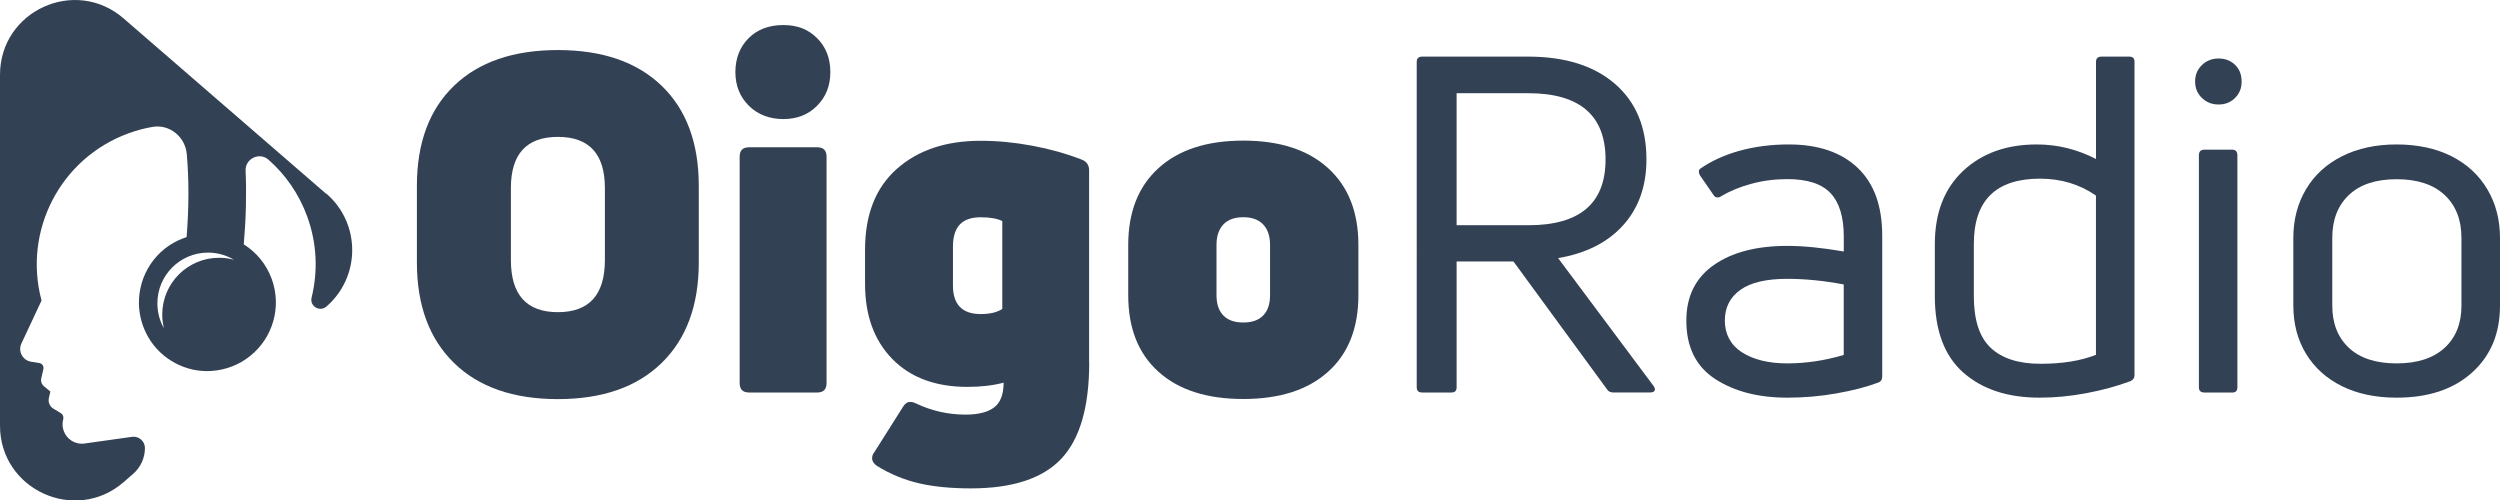<?xml version="1.0" encoding="UTF-8"?>
<svg xmlns="http://www.w3.org/2000/svg" id="Capa_1" data-name="Capa 1" viewBox="0 0 450 90.09">
  <defs>
    <style>
      .cls-1 {
        fill: #334155;
      }
    </style>
  </defs>
  <path class="cls-1" d="M58.72,34.89L22.24,3.31C13.53-4.23,0,1.95,0,13.47v63.15c0,11.52,13.55,17.7,22.25,10.17l1.71-1.49c1.34-1.16,2.12-2.84,2.13-4.63,0-1.25-1.1-2.22-2.33-2.04l-8.54,1.2c-1.73.24-3.23-.8-3.75-2.27-.24-.65-.29-1.35-.09-2.09.12-.44-.06-.89-.45-1.11l-1.32-.8c-.66-.41-.99-1.19-.81-1.94l.27-1.14-1.13-.93c-.44-.35-.63-.92-.51-1.46l.38-1.67c.11-.51-.21-.98-.72-1.07l-1.49-.24c-1.53-.24-2.4-1.89-1.74-3.29l3.62-7.73c-3.35-12.43,3.3-25.57,15.62-30.08,1.44-.53,2.9-.92,4.35-1.17,3.08-.53,5.9,1.79,6.17,4.9.41,4.64.39,9.61-.03,14.94-.17.05-.33.11-.5.17-5.11,1.86-8.21,6.76-8.08,11.91.05,2,.59,4.04,1.68,5.93,2.3,3.99,6.79,6.4,11.38,6.08,2.7-.18,5.09-1.19,6.95-2.69,4.04-3.21,5.75-8.77,3.89-13.88-.98-2.67-2.78-4.81-5.03-6.22.41-4.66.51-9.06.33-13.26-.09-2.16,2.49-3.41,4.11-1.98,3.05,2.67,5.48,6.13,6.97,10.2,1.79,4.88,1.95,9.94.8,14.63-.38,1.55,1.46,2.64,2.66,1.61h0c6.2-5.36,6.2-14.97,0-20.33l-.05.03h.02ZM39.43,46.4c-5.65,0-10.23,4.58-10.23,10.23,0,.84.12,1.67.3,2.45-.75-1.32-1.17-2.84-1.17-4.48,0-5.05,4.08-9.13,9.13-9.13,1.7,0,3.29.48,4.66,1.29-.86-.24-1.76-.36-2.69-.36Z"></path>
  <g>
    <path class="cls-1" d="M125.78,47.23c0,7.72-2.23,13.76-6.68,18.1-4.45,4.34-10.68,6.51-18.69,6.51s-14.24-2.17-18.69-6.51c-4.45-4.34-6.68-10.37-6.68-18.1v-13.78c0-7.72,2.23-13.73,6.68-18.01s10.68-6.43,18.69-6.43,14.23,2.14,18.69,6.43c4.45,4.29,6.68,10.29,6.68,18.01,0,0,0,13.78,0,13.78ZM91.96,46.8c0,6.26,2.82,9.39,8.46,9.39s8.46-3.13,8.46-9.39v-12.94c0-6.14-2.82-9.22-8.46-9.22s-8.46,3.07-8.46,9.22v12.94Z"></path>
    <path class="cls-1" d="M147.09,19.02c-1.58,1.61-3.61,2.41-6.09,2.41s-4.61-.8-6.22-2.41-2.41-3.62-2.41-6.05.79-4.51,2.37-6.09,3.66-2.37,6.26-2.37,4.51.79,6.09,2.37,2.37,3.61,2.37,6.09-.79,4.44-2.37,6.05h0ZM134.83,70.65c-1.13,0-1.69-.56-1.69-1.69V28.2c0-1.13.56-1.69,1.69-1.69h12.26c1.13,0,1.69.56,1.69,1.69v40.76c0,1.13-.56,1.69-1.69,1.69h-12.26Z"></path>
    <path class="cls-1" d="M196.06,65.24c0,8.01-1.68,13.78-5.03,17.34-3.36,3.55-8.78,5.33-16.28,5.33-3.61,0-6.74-.31-9.39-.93s-5.16-1.66-7.53-3.13c-.56-.4-.85-.85-.85-1.35,0-.39.11-.73.34-1.01l5.24-8.29c.34-.56.76-.85,1.27-.85.34,0,.68.09,1.01.25,2.82,1.35,5.81,2.03,8.96,2.03,2.31,0,4.03-.44,5.16-1.31,1.13-.87,1.69-2.35,1.69-4.44-1.92.51-4.09.76-6.51.76-5.75,0-10.26-1.68-13.53-5.03s-4.9-7.85-4.9-13.49v-6.17c0-6.31,1.9-11.16,5.71-14.54,3.8-3.38,8.84-5.07,15.09-5.07,3.04,0,6.14.3,9.3.89s6.12,1.42,8.88,2.49c.9.34,1.35.99,1.35,1.95v34.59l.02-.02ZM171.53,51.37c0,3.44,1.66,5.16,4.99,5.16,1.69,0,2.99-.31,3.89-.93v-15.81c-.9-.45-2.2-.68-3.89-.68s-2.95.44-3.76,1.31c-.82.87-1.23,2.21-1.23,4.02v6.94h0Z"></path>
    <path class="cls-1" d="M244.51,53.14c0,5.92-1.82,10.52-5.46,13.78-3.64,3.27-8.72,4.9-15.26,4.9s-11.63-1.63-15.26-4.9c-3.64-3.27-5.45-7.86-5.45-13.78v-9.05c0-5.92,1.82-10.53,5.45-13.83,3.64-3.3,8.72-4.95,15.26-4.95s11.63,1.65,15.26,4.95c3.64,3.3,5.46,7.91,5.46,13.83,0,0,0,9.05,0,9.05ZM218.97,53.14c0,1.58.41,2.79,1.23,3.64.82.85,2.01,1.27,3.59,1.27s2.78-.42,3.59-1.27c.82-.85,1.23-2.06,1.23-3.64v-9.05c0-1.58-.41-2.8-1.23-3.68-.82-.87-2.02-1.31-3.59-1.31s-2.78.44-3.59,1.31c-.82.87-1.23,2.1-1.23,3.68v9.05Z"></path>
    <path class="cls-1" d="M290.43,70.65c-.56,0-.96-.2-1.18-.59l-16.83-23h-10.23v22.66c0,.62-.31.93-.93.93h-5.24c-.68,0-1.01-.31-1.01-.93V11.12c0-.62.34-.93,1.01-.93h19.03c6.65,0,11.87,1.64,15.64,4.9,3.78,3.27,5.67,7.81,5.67,13.61,0,4.79-1.4,8.74-4.19,11.84s-6.7,5.07-11.71,5.92l17.17,23c.17.23.25.42.25.59,0,.4-.28.59-.85.59h-6.6ZM262.19,16.78v23.76h12.94c9.25,0,13.87-3.95,13.87-11.84s-4.62-11.92-13.87-11.92h-12.94Z"></path>
    <path class="cls-1" d="M313.13,27.14c2.73-.76,5.68-1.14,8.84-1.14,5.3,0,9.43,1.39,12.39,4.19s4.44,6.86,4.44,12.22v25.37c0,.56-.25.93-.76,1.1-2.14.79-4.65,1.44-7.53,1.94-2.87.51-5.81.76-8.79.76-5.24,0-9.58-1.13-13.02-3.38s-5.16-5.75-5.16-10.49c0-4.34,1.64-7.67,4.91-9.98s7.69-3.47,13.28-3.47c2.93,0,6.31.34,10.15,1.01v-2.71c0-3.49-.79-6.09-2.37-7.78s-4.17-2.54-7.78-2.54c-2.26,0-4.43.28-6.51.85-2.09.56-3.92,1.33-5.5,2.28-.11.11-.31.17-.59.17s-.51-.14-.68-.42l-2.45-3.55c-.28-.51-.28-.9,0-1.18,2.03-1.41,4.41-2.5,7.14-3.26h-.01ZM313.56,63.42c2.06,1.32,4.78,1.99,8.16,1.99s6.76-.51,10.15-1.52v-12.69c-3.61-.68-6.99-1.01-10.15-1.01-3.78,0-6.6.66-8.46,1.99s-2.79,3.17-2.79,5.54,1.03,4.38,3.09,5.71h0Z"></path>
    <path class="cls-1" d="M377.28,11.12c0-.62.34-.93,1.01-.93h4.99c.62,0,.93.31.93.93v56.4c0,.51-.25.88-.76,1.1-2.43.9-5.07,1.62-7.95,2.16-2.87.54-5.67.8-8.37.8-5.75,0-10.33-1.51-13.74-4.52-3.41-3.02-5.12-7.6-5.12-13.74v-9.39c0-5.58,1.69-9.96,5.07-13.15,3.38-3.18,7.81-4.78,13.28-4.78,3.72,0,7.27.87,10.66,2.62V11.12ZM355.29,53.31c0,4.29,1.01,7.39,3.04,9.3,2.03,1.91,5.02,2.87,8.96,2.87s7.22-.53,9.98-1.61v-28.67c-2.93-2.03-6.29-3.04-10.06-3.04-7.95,0-11.92,3.92-11.92,11.75v9.39h0Z"></path>
    <path class="cls-1" d="M402.31,17.63c-.79.79-1.78,1.18-2.96,1.18s-2.19-.39-3-1.18c-.82-.79-1.23-1.78-1.23-2.96s.41-2.17,1.23-2.96,1.82-1.18,3-1.18,2.17.38,2.96,1.14c.79.76,1.18,1.76,1.18,3s-.39,2.17-1.18,2.96ZM396.81,70.65c-.68,0-1.01-.31-1.01-.93V27.95c0-.68.34-1.01,1.01-1.01h4.99c.62,0,.93.34.93,1.01v41.78c0,.62-.31.93-.93.93h-4.99Z"></path>
    <path class="cls-1" d="M450,55.01c0,5.02-1.68,9.04-5.03,12.05-3.35,3.02-7.88,4.52-13.57,4.52-3.78,0-7.06-.69-9.85-2.07s-4.95-3.33-6.47-5.84-2.28-5.4-2.28-8.67v-12.18c0-3.27.76-6.19,2.28-8.75,1.52-2.56,3.69-4.55,6.51-5.96s6.09-2.11,9.81-2.11,7.06.71,9.85,2.11c2.79,1.41,4.95,3.4,6.47,5.96,1.52,2.57,2.28,5.48,2.28,8.75v12.18h0ZM419.81,55.01c0,3.21,1,5.75,3,7.61,2,1.86,4.86,2.79,8.58,2.79s6.6-.93,8.63-2.79,3.04-4.4,3.04-7.61v-12.18c0-3.27-1.01-5.85-3.04-7.74s-4.9-2.83-8.63-2.83-6.58.94-8.58,2.83c-2,1.89-3,4.47-3,7.74v12.18Z"></path>
  </g>
</svg>
